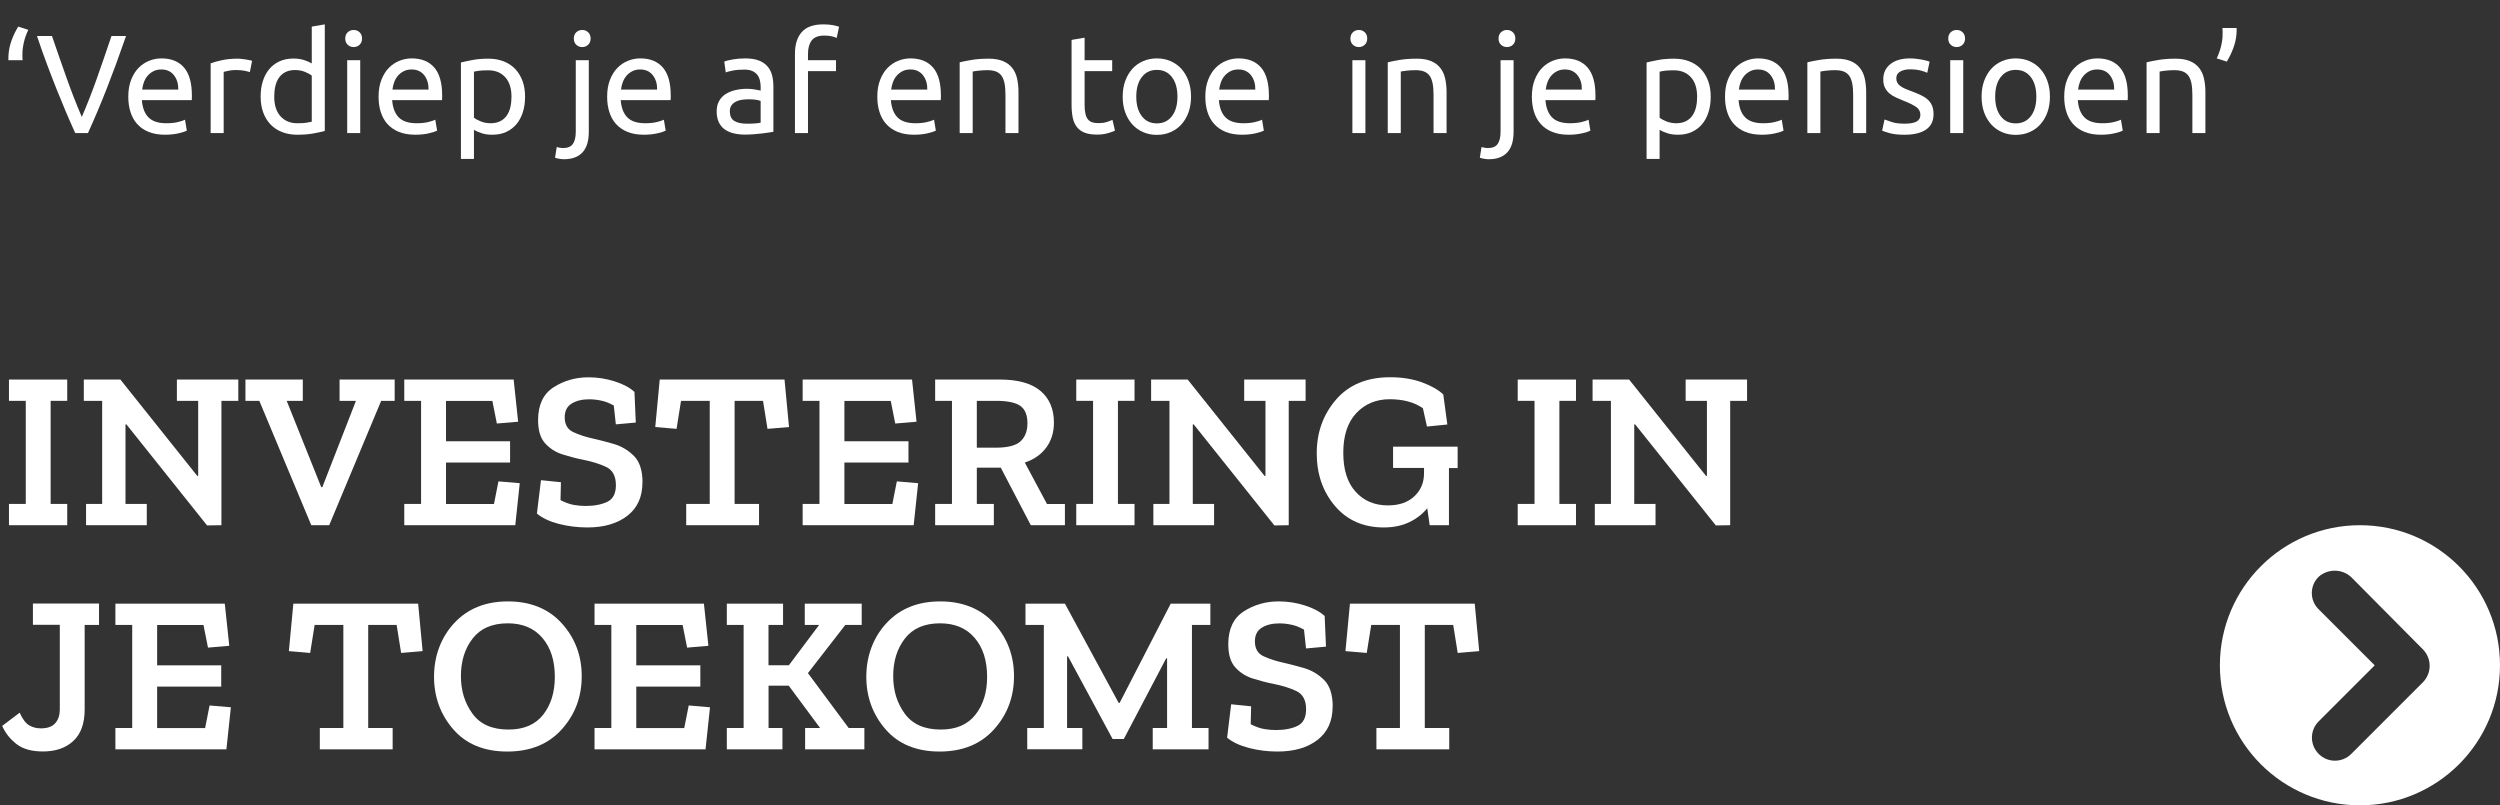 <?xml version="1.0" encoding="UTF-8"?>
<svg xmlns="http://www.w3.org/2000/svg" id="Laag_1" data-name="Laag 1" viewBox="0 0 357 115" width="357" height="115" x="0" y="0">
  <rect x="0" y="0" width="357" height="115" fill="#333333" stroke="none"/>
  <defs>
    <style>
      .cls-1 {
        isolation: isolate;
      }

      .cls-2 {
        fill: #fff;
      }
    </style>
  </defs>
  <g id="index-mob-txt-fredrik">
    <g id="Group_250" data-name="Group 250">
      <g id="Investering_in_je_toekomst" data-name="Investering in je toekomst" class="cls-1">
        <g class="cls-1">
          <path class="cls-2" d="M9.6,75H1.28v-3.04h2.4v-14.72H1.28v-3.04h8.32v3.04h-2.37v14.72h2.37v3.04Z"/>
          <path class="cls-2" d="M34.02,57.24h-2.4v17.76l-2.05.03-11.52-14.43h-.13v11.36h3.04v3.04h-8.67v-3.04h2.3v-14.72h-2.62v-3.04h5.22l10.98,13.76h.13v-10.72h-3.04v-3.04h8.77v3.04Z"/>
          <path class="cls-2" d="M56.35,57.24h-1.92l-7.42,17.76h-2.56l-7.42-17.76h-1.98v-3.04h8.19v3.04h-2.3l4.93,12.32h.16l4.8-12.32h-2.34v-3.04h7.87v3.04Z"/>
          <path class="cls-2" d="M73.57,75h-15.84v-3.04h2.4v-14.72h-2.4v-3.04h15.62l.64,6.02-3.04.26-.64-3.23h-6.62v5.76h9.15v3.04h-9.15v5.92h6.85l.64-3.23,3.04.26-.64,6.02Z"/>
          <path class="cls-2" d="M91.74,68.89c0,2.07-.72,3.66-2.16,4.77-1.44,1.11-3.34,1.66-5.71,1.66-1.41,0-2.77-.17-4.08-.51-1.31-.34-2.35-.83-3.12-1.47l.58-4.77,2.85.29-.06,2.56c.7.36,1.35.59,1.94.69.59.1,1.14.14,1.65.14,1.24,0,2.27-.2,3.09-.59s1.23-1.19,1.23-2.38c0-1.3-.47-2.17-1.41-2.61-.94-.44-2.02-.77-3.23-1.01-.98-.19-1.97-.45-2.98-.77-1-.32-1.83-.85-2.5-1.6s-.99-1.84-.99-3.3c0-2.18.74-3.74,2.22-4.69,1.48-.95,3.14-1.42,4.98-1.42,1.28,0,2.52.19,3.73.58,1.21.38,2.15.89,2.83,1.5l.19,4.38-2.85.26-.29-2.69c-.6-.34-1.2-.58-1.79-.7-.6-.13-1.17-.19-1.73-.19-1,0-1.83.2-2.5.61-.66.41-.99,1.06-.99,1.95,0,1.04.41,1.75,1.23,2.13s1.74.68,2.77.91c.87.19,1.87.45,2.98.77,1.11.32,2.07.89,2.9,1.71.82.82,1.23,2.09,1.23,3.79Z"/>
          <path class="cls-2" d="M112.67,60.98l-3.07.26-.64-4h-4.06v14.72h3.49v3.04h-10.4v-3.04h3.36v-14.72h-4.1l-.64,4-3.04-.26.64-6.78h17.82l.64,6.78Z"/>
          <path class="cls-2" d="M130.46,75h-15.84v-3.04h2.4v-14.72h-2.4v-3.04h15.62l.64,6.02-3.04.26-.64-3.23h-6.62v5.76h9.15v3.04h-9.15v5.92h6.85l.64-3.23,3.04.26-.64,6.02Z"/>
          <path class="cls-2" d="M152.06,75h-4.86l-4.29-8.22h-3.42v5.18h2.43v3.04h-8.38v-3.04h2.4v-14.72h-2.4v-3.04h9.25c2.58,0,4.51.54,5.79,1.62,1.28,1.08,1.92,2.59,1.92,4.53,0,1.39-.37,2.58-1.1,3.57-.74.99-1.75,1.7-3.06,2.13l3.17,5.92h2.56v3.04ZM146.72,60.44c0-1.17-.34-2-1.02-2.48-.68-.48-1.85-.72-3.49-.72h-2.72v6.69h2.69c1.71,0,2.89-.3,3.55-.91.66-.61.99-1.47.99-2.58Z"/>
          <path class="cls-2" d="M162.01,75h-8.32v-3.04h2.4v-14.72h-2.4v-3.04h8.32v3.04h-2.37v14.72h2.37v3.04Z"/>
          <path class="cls-2" d="M186.43,57.24h-2.4v17.76l-2.05.03-11.52-14.43h-.13v11.36h3.04v3.04h-8.67v-3.04h2.3v-14.72h-2.62v-3.04h5.22l10.98,13.76h.13v-10.72h-3.04v-3.04h8.77v3.04Z"/>
          <path class="cls-2" d="M208.16,66.84h-1.25v8.16h-2.75l-.35-2.43c-.64.81-1.48,1.47-2.53,1.98-1.05.51-2.27.77-3.68.77-2.9,0-5.22-1.02-6.96-3.06-1.74-2.04-2.61-4.55-2.61-7.54s.92-5.51,2.75-7.65c1.83-2.13,4.42-3.2,7.74-3.2,1.68,0,3.19.24,4.51.72,1.32.48,2.35,1.06,3.07,1.74l.58,4.29-2.91.29-.58-2.62c-1.24-.85-2.82-1.28-4.74-1.28s-3.53.66-4.77,1.98c-1.24,1.32-1.86,3.21-1.86,5.66s.59,4.27,1.76,5.57c1.17,1.3,2.71,1.95,4.61,1.95,1.6,0,2.86-.43,3.78-1.3.92-.86,1.38-1.96,1.38-3.28v-.77h-4.42v-3.04h9.22v3.04Z"/>
          <path class="cls-2" d="M225.05,75h-8.32v-3.04h2.4v-14.72h-2.4v-3.04h8.32v3.04h-2.37v14.72h2.37v3.04Z"/>
          <path class="cls-2" d="M249.47,57.24h-2.4v17.76l-2.05.03-11.52-14.43h-.13v11.36h3.04v3.04h-8.67v-3.04h2.3v-14.72h-2.62v-3.04h5.22l10.98,13.76h.13v-10.72h-3.04v-3.04h8.77v3.04Z"/>
        </g>
        <g class="cls-1">
          <path class="cls-2" d="M14.14,89.24h-2.05v12.06c0,2.01-.54,3.51-1.62,4.51-1.08,1-2.52,1.5-4.34,1.5-1.62,0-2.89-.36-3.79-1.07-.91-.71-1.58-1.57-2.03-2.58l2.5-1.89c.41.92.86,1.52,1.36,1.81.5.29,1.05.43,1.65.43.96,0,1.65-.25,2.08-.75s.64-1.15.64-1.94v-12.1h-3.84v-3.04h9.44v3.04Z"/>
          <path class="cls-2" d="M32.32,107h-15.84v-3.04h2.4v-14.72h-2.4v-3.04h15.62l.64,6.02-3.04.26-.64-3.23h-6.62v5.76h9.15v3.04h-9.15v5.92h6.85l.64-3.23,3.04.26-.64,6.02Z"/>
          <path class="cls-2" d="M60.35,92.98l-3.07.26-.64-4h-4.06v14.72h3.49v3.04h-10.4v-3.04h3.36v-14.72h-4.1l-.64,4-3.04-.26.64-6.78h17.82l.64,6.78Z"/>
          <path class="cls-2" d="M83.07,96.57c0,2.94-.95,5.47-2.85,7.58-1.9,2.11-4.49,3.17-7.78,3.17s-5.88-1.06-7.71-3.17c-1.83-2.11-2.75-4.62-2.75-7.52s.96-5.58,2.88-7.65c1.92-2.07,4.48-3.1,7.68-3.1s5.81,1.05,7.7,3.15c1.89,2.1,2.83,4.61,2.83,7.54ZM79.23,96.66c0-2.33-.59-4.18-1.78-5.57-1.18-1.39-2.83-2.08-4.94-2.08-2.22,0-3.89.72-5.01,2.16-1.12,1.44-1.68,3.23-1.68,5.36s.55,3.86,1.65,5.38,2.81,2.27,5.14,2.27c2.2,0,3.85-.71,4.96-2.13,1.11-1.42,1.66-3.22,1.66-5.39Z"/>
          <path class="cls-2" d="M100.74,107h-15.84v-3.04h2.4v-14.72h-2.4v-3.04h15.62l.64,6.02-3.04.26-.64-3.23h-6.62v5.76h9.15v3.04h-9.15v5.92h6.85l.64-3.23,3.04.26-.64,6.02Z"/>
          <path class="cls-2" d="M123.45,107h-8.48v-3.04h2.14l-4.48-6.05h-2.88v6.05h1.98v3.04h-7.94v-3.04h2.4v-14.72h-2.4v-3.04h8.03v3.04h-2.08v5.76h2.91l4.32-5.76h-2.05v-3.04h8.13v3.04h-2.34l-5.34,6.88,5.82,7.84h2.24v3.04Z"/>
          <path class="cls-2" d="M144.8,96.57c0,2.94-.95,5.47-2.85,7.58-1.9,2.11-4.49,3.17-7.78,3.17s-5.88-1.06-7.71-3.17c-1.83-2.11-2.75-4.62-2.75-7.52s.96-5.58,2.88-7.65,4.48-3.1,7.68-3.1,5.81,1.05,7.7,3.15,2.83,4.61,2.83,7.54ZM140.96,96.66c0-2.33-.59-4.18-1.78-5.57-1.18-1.39-2.83-2.08-4.94-2.08-2.22,0-3.89.72-5.01,2.16-1.12,1.44-1.68,3.23-1.68,5.36s.55,3.86,1.65,5.38c1.1,1.51,2.81,2.27,5.14,2.27,2.2,0,3.85-.71,4.96-2.13,1.11-1.42,1.66-3.22,1.66-5.39Z"/>
          <path class="cls-2" d="M172.83,89.24h-2.62v14.72h2.37v3.04h-7.97v-3.04h2.05v-9.95h-.13l-6.05,11.52h-1.6l-6.37-11.81h-.13v10.24h2.18v3.04h-7.87v-3.04h2.37v-14.72h-2.62v-3.04h5.63l7.68,14.18h.13l7.3-14.18h5.66v3.04Z"/>
          <path class="cls-2" d="M190.3,100.89c0,2.07-.72,3.66-2.16,4.77-1.44,1.11-3.34,1.66-5.71,1.66-1.41,0-2.77-.17-4.08-.51-1.31-.34-2.35-.83-3.12-1.47l.58-4.77,2.85.29-.06,2.56c.7.36,1.35.59,1.94.69.59.1,1.14.14,1.65.14,1.24,0,2.27-.2,3.09-.59s1.23-1.19,1.23-2.38c0-1.3-.47-2.17-1.41-2.61-.94-.44-2.02-.77-3.23-1.01-.98-.19-1.97-.45-2.98-.77-1-.32-1.83-.85-2.5-1.6s-.99-1.84-.99-3.3c0-2.18.74-3.74,2.22-4.69,1.48-.95,3.14-1.42,4.98-1.42,1.28,0,2.52.19,3.73.58,1.21.38,2.15.89,2.83,1.5l.19,4.38-2.85.26-.29-2.69c-.6-.34-1.2-.58-1.79-.7-.6-.13-1.17-.19-1.73-.19-1,0-1.83.2-2.5.61-.66.41-.99,1.06-.99,1.95,0,1.04.41,1.75,1.23,2.13s1.74.68,2.77.91c.87.19,1.87.45,2.98.77,1.11.32,2.07.89,2.9,1.71.82.82,1.23,2.09,1.23,3.79Z"/>
          <path class="cls-2" d="M211.23,92.98l-3.07.26-.64-4h-4.06v14.72h3.49v3.04h-10.4v-3.04h3.36v-14.72h-4.1l-.64,4-3.04-.26.64-6.78h17.82l.64,6.78Z"/>
        </g>
      </g>
      <g id="_Verdiep_je_af_en_toe_in_je_pensioen_" data-name=" Verdiep je af en toe in je pensioen " class="cls-1">
        <g class="cls-1">
          <path class="cls-2" d="M1.2,8.6v-.43c0-.14,0-.28.02-.41.05-.69.21-1.38.46-2.06.25-.68.56-1.31.92-1.9l1.44.46c-.28.59-.49,1.18-.63,1.78-.14.6-.21,1.16-.21,1.68,0,.13,0,.28,0,.43s.02.3.03.45H1.2Z"/>
          <path class="cls-2" d="M18,5.14c-.51,1.47-.99,2.82-1.45,4.07-.46,1.25-.91,2.43-1.35,3.55s-.88,2.19-1.31,3.21c-.43,1.02-.88,2.03-1.33,3.03h-1.82c-.45-1-.9-2.01-1.33-3.03-.43-1.02-.87-2.09-1.32-3.21s-.9-2.3-1.37-3.55c-.47-1.25-.95-2.6-1.44-4.07h2.14c.72,2.11,1.43,4.13,2.12,6.08.69,1.95,1.41,3.77,2.14,5.48.73-1.69,1.45-3.52,2.14-5.47.69-1.95,1.39-3.98,2.1-6.09h2.08Z"/>
          <path class="cls-2" d="M18.32,13.82c0-.92.13-1.72.4-2.41s.62-1.26,1.06-1.71.95-.79,1.52-1.02c.57-.23,1.16-.34,1.76-.34,1.4,0,2.47.44,3.22,1.31.75.87,1.12,2.2,1.12,3.99v.31c0,.13,0,.24-.02.35h-7.12c.08,1.08.39,1.9.94,2.46.55.56,1.4.84,2.56.84.65,0,1.2-.06,1.65-.17s.78-.22,1.01-.33l.26,1.56c-.23.12-.62.25-1.19.38-.57.13-1.21.2-1.93.2-.91,0-1.69-.14-2.35-.41-.66-.27-1.2-.65-1.63-1.13-.43-.48-.74-1.05-.95-1.71-.21-.66-.31-1.38-.31-2.17ZM25.46,12.8c.01-.84-.2-1.53-.63-2.07-.43-.54-1.03-.81-1.79-.81-.43,0-.8.08-1.13.25-.33.17-.6.38-.83.65s-.4.57-.53.92c-.13.35-.21.7-.25,1.06h5.16Z"/>
          <path class="cls-2" d="M33.92,8.38c.16,0,.34,0,.55.03.21.02.41.05.61.08.2.03.38.07.55.1.17.03.29.06.37.09l-.32,1.62c-.15-.05-.39-.12-.73-.19-.34-.07-.78-.11-1.31-.11-.35,0-.69.04-1.03.11-.34.07-.56.12-.67.15v8.74h-1.86v-9.96c.44-.16.99-.31,1.64-.45.65-.14,1.39-.21,2.2-.21Z"/>
          <path class="cls-2" d="M44.52,3.8l1.86-.32v15.22c-.43.12-.97.24-1.64.36-.67.12-1.43.18-2.3.18-.8,0-1.52-.13-2.16-.38-.64-.25-1.19-.61-1.64-1.08-.45-.47-.8-1.04-1.05-1.71-.25-.67-.37-1.43-.37-2.27s.1-1.53.31-2.2c.21-.67.51-1.24.91-1.72.4-.48.89-.85,1.47-1.12.58-.27,1.24-.4,1.99-.4.6,0,1.13.08,1.59.24.46.16.8.31,1.03.46V3.8ZM44.52,10.8c-.23-.19-.55-.37-.98-.54-.43-.17-.89-.26-1.4-.26-.53,0-.99.1-1.37.29-.38.19-.69.46-.93.8-.24.34-.41.74-.52,1.21-.11.47-.16.97-.16,1.5,0,1.21.3,2.15.9,2.81.6.66,1.4.99,2.4.99.51,0,.93-.02,1.27-.07.34-.05.6-.1.79-.15v-6.58Z"/>
          <path class="cls-2" d="M50.5,6.72c-.33,0-.62-.11-.85-.33-.23-.22-.35-.52-.35-.89s.12-.67.35-.89c.23-.22.52-.33.85-.33s.62.11.85.33c.23.22.35.52.35.89s-.12.67-.35.89c-.23.22-.52.33-.85.33ZM51.44,19h-1.86v-10.4h1.86v10.4Z"/>
          <path class="cls-2" d="M54.06,13.82c0-.92.13-1.72.4-2.41s.62-1.26,1.06-1.71.95-.79,1.52-1.02c.57-.23,1.16-.34,1.76-.34,1.4,0,2.47.44,3.22,1.31.75.87,1.12,2.2,1.12,3.99v.31c0,.13,0,.24-.02.35h-7.12c.08,1.08.39,1.9.94,2.46.55.56,1.4.84,2.56.84.65,0,1.2-.06,1.65-.17s.78-.22,1.01-.33l.26,1.56c-.23.12-.62.25-1.19.38-.57.13-1.21.2-1.93.2-.91,0-1.69-.14-2.35-.41-.66-.27-1.2-.65-1.63-1.13-.43-.48-.74-1.05-.95-1.71-.21-.66-.31-1.38-.31-2.17ZM61.2,12.8c.01-.84-.2-1.53-.63-2.07-.43-.54-1.03-.81-1.79-.81-.43,0-.8.08-1.13.25-.33.17-.6.38-.83.65s-.4.57-.53.92c-.13.35-.21.7-.25,1.06h5.16Z"/>
          <path class="cls-2" d="M74.98,13.82c0,.79-.1,1.51-.31,2.18-.21.67-.51,1.24-.91,1.72-.4.48-.89.85-1.47,1.12s-1.24.4-1.99.4c-.6,0-1.13-.08-1.59-.24s-.8-.31-1.03-.46v4.16h-1.86v-13.78c.44-.11.99-.22,1.65-.35s1.42-.19,2.29-.19c.8,0,1.52.13,2.16.38.64.25,1.19.61,1.64,1.08s.8,1.04,1.05,1.71c.25.67.37,1.43.37,2.27ZM73.04,13.82c0-1.21-.3-2.15-.9-2.8-.6-.65-1.4-.98-2.4-.98-.56,0-1,.02-1.31.06s-.56.09-.75.14v6.56c.23.19.55.37.98.54.43.17.89.26,1.4.26.53,0,.99-.1,1.37-.29.38-.19.69-.46.93-.8.24-.34.41-.74.52-1.2.11-.46.16-.96.16-1.49Z"/>
          <path class="cls-2" d="M80.52,22.74c-.16,0-.37-.02-.62-.06s-.47-.09-.64-.16l.24-1.52c.13.04.29.07.46.1.17.03.33.04.48.04.64,0,1.1-.2,1.37-.59.27-.39.41-.97.41-1.73v-10.22h1.86v10.2c0,1.33-.3,2.32-.91,2.97-.61.65-1.49.97-2.65.97ZM83.14,6.72c-.33,0-.62-.11-.85-.33-.23-.22-.35-.52-.35-.89s.12-.67.35-.89c.23-.22.52-.33.85-.33s.62.11.85.33c.23.22.35.52.35.89s-.12.67-.35.89c-.23.22-.52.33-.85.33Z"/>
          <path class="cls-2" d="M86.7,13.82c0-.92.13-1.72.4-2.41s.62-1.26,1.06-1.71c.44-.45.95-.79,1.52-1.02.57-.23,1.16-.34,1.76-.34,1.4,0,2.47.44,3.22,1.31.75.87,1.12,2.2,1.12,3.99v.31c0,.13,0,.24-.02.35h-7.12c.08,1.08.39,1.9.94,2.46.55.56,1.4.84,2.56.84.65,0,1.2-.06,1.65-.17.45-.11.78-.22,1.01-.33l.26,1.56c-.23.12-.62.25-1.19.38-.57.13-1.21.2-1.93.2-.91,0-1.69-.14-2.35-.41s-1.2-.65-1.63-1.13c-.43-.48-.74-1.05-.95-1.71-.21-.66-.31-1.38-.31-2.17ZM93.84,12.8c.01-.84-.2-1.53-.63-2.07-.43-.54-1.03-.81-1.79-.81-.43,0-.8.08-1.13.25-.33.17-.6.38-.83.65-.23.27-.4.57-.53.92s-.21.7-.25,1.06h5.16Z"/>
          <path class="cls-2" d="M106.44,8.34c.75,0,1.38.1,1.89.29.51.19.93.47,1.24.82s.54.77.67,1.26c.13.49.2,1.02.2,1.61v6.5c-.16.03-.38.06-.67.11-.29.05-.61.09-.97.13-.36.04-.75.08-1.17.11s-.84.05-1.25.05c-.59,0-1.13-.06-1.62-.18-.49-.12-.92-.31-1.28-.57-.36-.26-.64-.6-.84-1.03s-.3-.94-.3-1.54.12-1.07.35-1.48.55-.75.95-1c.4-.25.87-.44,1.4-.56s1.09-.18,1.68-.18c.19,0,.38.01.58.03.2.02.39.05.57.08.18.03.34.06.47.09.13.03.23.05.28.06v-.52c0-.31-.03-.61-.1-.91-.07-.3-.19-.57-.36-.8-.17-.23-.41-.42-.71-.56-.3-.14-.69-.21-1.17-.21-.61,0-1.15.04-1.61.13s-.8.18-1.03.27l-.22-1.54c.24-.11.64-.21,1.2-.31.56-.1,1.17-.15,1.82-.15ZM106.6,17.66c.44,0,.83,0,1.17-.03.34-.02.62-.06.85-.11v-3.1c-.13-.07-.35-.12-.65-.17s-.66-.07-1.09-.07c-.28,0-.58.02-.89.06s-.6.12-.86.25c-.26.13-.48.3-.65.52-.17.22-.26.51-.26.87,0,.67.21,1.13.64,1.39.43.26,1.01.39,1.74.39Z"/>
          <path class="cls-2" d="M117.58,3.48c.55,0,1.02.04,1.41.12.39.08.67.15.83.22l-.34,1.6c-.16-.08-.39-.16-.68-.23s-.65-.11-1.08-.11c-.87,0-1.47.24-1.82.71-.35.47-.52,1.11-.52,1.91v.9h4v1.56h-4v8.84h-1.86V7.66c0-1.33.33-2.36.98-3.09s1.68-1.09,3.08-1.09Z"/>
          <path class="cls-2" d="M125.28,13.82c0-.92.13-1.72.4-2.41s.62-1.26,1.06-1.71c.44-.45.95-.79,1.52-1.02.57-.23,1.16-.34,1.76-.34,1.4,0,2.47.44,3.22,1.31.75.87,1.12,2.2,1.12,3.99v.31c0,.13,0,.24-.02.35h-7.12c.08,1.08.39,1.9.94,2.46.55.56,1.4.84,2.56.84.65,0,1.2-.06,1.65-.17.45-.11.78-.22,1.01-.33l.26,1.56c-.23.12-.62.25-1.19.38-.57.13-1.21.2-1.93.2-.91,0-1.69-.14-2.35-.41s-1.2-.65-1.63-1.13c-.43-.48-.74-1.05-.95-1.71-.21-.66-.31-1.38-.31-2.17ZM132.42,12.8c.01-.84-.2-1.53-.63-2.07-.43-.54-1.03-.81-1.79-.81-.43,0-.8.08-1.13.25-.33.17-.6.38-.83.65-.23.27-.4.57-.53.92s-.21.7-.25,1.06h5.16Z"/>
          <path class="cls-2" d="M137.04,8.9c.43-.11.99-.22,1.7-.34.71-.12,1.52-.18,2.44-.18.83,0,1.51.12,2.06.35s.98.56,1.31.98c.33.42.56.92.69,1.51.13.59.2,1.23.2,1.94v5.84h-1.86v-5.44c0-.64-.04-1.19-.13-1.64s-.23-.82-.43-1.1c-.2-.28-.47-.48-.8-.61-.33-.13-.75-.19-1.24-.19-.2,0-.41,0-.62.02-.21.01-.42.03-.61.05-.19.02-.37.04-.52.07s-.26.05-.33.06v8.78h-1.86v-10.1Z"/>
          <path class="cls-2" d="M154.88,8.6h3.94v1.56h-3.94v4.8c0,.52.04.95.12,1.29s.2.61.36.8.36.33.6.41.52.12.84.12c.56,0,1.01-.06,1.35-.19.34-.13.58-.22.71-.27l.36,1.54c-.19.09-.51.21-.98.35-.47.14-1,.21-1.6.21-.71,0-1.29-.09-1.75-.27-.46-.18-.83-.45-1.11-.81-.28-.36-.48-.8-.59-1.33-.11-.53-.17-1.14-.17-1.83V5.7l1.86-.32v3.22Z"/>
          <path class="cls-2" d="M170.08,13.8c0,.83-.12,1.57-.36,2.24s-.58,1.24-1.01,1.72c-.43.48-.95.85-1.55,1.11-.6.26-1.25.39-1.96.39s-1.36-.13-1.96-.39c-.6-.26-1.12-.63-1.55-1.11-.43-.48-.77-1.05-1.01-1.72s-.36-1.41-.36-2.24.12-1.56.36-2.23c.24-.67.58-1.25,1.01-1.73.43-.48.95-.85,1.55-1.11.6-.26,1.25-.39,1.96-.39s1.36.13,1.96.39c.6.26,1.12.63,1.55,1.11.43.48.77,1.06,1.01,1.73.24.67.36,1.42.36,2.23ZM168.14,13.8c0-1.17-.26-2.1-.79-2.79-.53-.69-1.24-1.03-2.15-1.03s-1.62.34-2.15,1.03c-.53.69-.79,1.62-.79,2.79s.26,2.1.79,2.79c.53.69,1.24,1.03,2.15,1.03s1.62-.34,2.15-1.03c.53-.69.79-1.62.79-2.79Z"/>
          <path class="cls-2" d="M172.12,13.82c0-.92.13-1.72.4-2.41s.62-1.26,1.06-1.71c.44-.45.95-.79,1.52-1.02.57-.23,1.16-.34,1.76-.34,1.4,0,2.47.44,3.22,1.31.75.87,1.12,2.2,1.12,3.99v.31c0,.13,0,.24-.02.35h-7.12c.08,1.08.39,1.9.94,2.46.55.56,1.4.84,2.56.84.65,0,1.2-.06,1.65-.17.45-.11.78-.22,1.01-.33l.26,1.56c-.23.12-.62.25-1.19.38-.57.13-1.21.2-1.93.2-.91,0-1.69-.14-2.35-.41s-1.2-.65-1.63-1.13c-.43-.48-.74-1.05-.95-1.71-.21-.66-.31-1.38-.31-2.17ZM179.26,12.8c.01-.84-.2-1.53-.63-2.07-.43-.54-1.03-.81-1.79-.81-.43,0-.8.08-1.13.25-.33.17-.6.38-.83.65-.23.27-.4.57-.53.92s-.21.7-.25,1.06h5.16Z"/>
          <path class="cls-2" d="M194.04,6.72c-.33,0-.62-.11-.85-.33-.23-.22-.35-.52-.35-.89s.12-.67.35-.89c.23-.22.52-.33.85-.33s.62.11.85.33c.23.22.35.52.35.89s-.12.67-.35.89c-.23.22-.52.33-.85.33ZM194.98,19h-1.86v-10.4h1.86v10.4Z"/>
          <path class="cls-2" d="M198.17,8.9c.43-.11.99-.22,1.7-.34.71-.12,1.52-.18,2.44-.18.83,0,1.51.12,2.06.35s.98.56,1.31.98c.33.42.56.92.69,1.51.13.59.2,1.23.2,1.94v5.84h-1.86v-5.44c0-.64-.04-1.19-.13-1.64s-.23-.82-.43-1.1c-.2-.28-.47-.48-.8-.61-.33-.13-.75-.19-1.24-.19-.2,0-.41,0-.62.02-.21.01-.42.03-.61.05-.19.02-.37.04-.52.07s-.26.05-.33.06v8.78h-1.86v-10.1Z"/>
          <path class="cls-2" d="M212.58,22.74c-.16,0-.37-.02-.62-.06s-.47-.09-.64-.16l.24-1.52c.13.04.29.07.46.1.17.03.33.04.48.04.64,0,1.1-.2,1.37-.59.27-.39.41-.97.41-1.73v-10.22h1.86v10.2c0,1.33-.3,2.32-.91,2.97-.61.65-1.49.97-2.65.97ZM215.19,6.72c-.33,0-.62-.11-.85-.33-.23-.22-.35-.52-.35-.89s.12-.67.35-.89c.23-.22.52-.33.85-.33s.62.11.85.33c.23.22.35.52.35.89s-.12.67-.35.89c-.23.22-.52.33-.85.33Z"/>
          <path class="cls-2" d="M218.75,13.82c0-.92.13-1.72.4-2.41s.62-1.26,1.06-1.71c.44-.45.95-.79,1.52-1.02.57-.23,1.16-.34,1.76-.34,1.4,0,2.47.44,3.22,1.31.75.87,1.12,2.2,1.12,3.99v.31c0,.13,0,.24-.02.35h-7.12c.08,1.08.39,1.9.94,2.46.55.56,1.4.84,2.56.84.65,0,1.2-.06,1.65-.17.45-.11.78-.22,1.01-.33l.26,1.56c-.23.12-.62.25-1.19.38-.57.13-1.21.2-1.93.2-.91,0-1.69-.14-2.35-.41s-1.2-.65-1.63-1.13c-.43-.48-.74-1.05-.95-1.71-.21-.66-.31-1.38-.31-2.17ZM225.89,12.8c.01-.84-.2-1.53-.63-2.07-.43-.54-1.03-.81-1.79-.81-.43,0-.8.08-1.13.25-.33.17-.6.38-.83.65-.23.27-.4.57-.53.92s-.21.7-.25,1.06h5.16Z"/>
          <path class="cls-2" d="M244.29,13.82c0,.79-.1,1.51-.31,2.18-.21.67-.51,1.24-.91,1.72-.4.48-.89.85-1.47,1.12s-1.24.4-1.99.4c-.6,0-1.13-.08-1.59-.24s-.8-.31-1.03-.46v4.16h-1.86v-13.78c.44-.11.99-.22,1.65-.35s1.42-.19,2.29-.19c.8,0,1.52.13,2.16.38.64.25,1.19.61,1.64,1.08s.8,1.04,1.05,1.71c.25.67.37,1.43.37,2.27ZM242.35,13.82c0-1.21-.3-2.15-.9-2.8-.6-.65-1.4-.98-2.4-.98-.56,0-1,.02-1.31.06s-.56.09-.75.14v6.56c.23.19.55.37.98.54.43.17.89.26,1.4.26.53,0,.99-.1,1.37-.29.38-.19.69-.46.93-.8.24-.34.41-.74.52-1.2.11-.46.16-.96.16-1.49Z"/>
          <path class="cls-2" d="M246.33,13.82c0-.92.13-1.72.4-2.41s.62-1.26,1.06-1.71c.44-.45.95-.79,1.52-1.02.57-.23,1.16-.34,1.76-.34,1.4,0,2.47.44,3.22,1.31.75.87,1.12,2.2,1.12,3.99v.31c0,.13,0,.24-.02.35h-7.12c.08,1.08.39,1.9.94,2.46.55.56,1.4.84,2.56.84.65,0,1.2-.06,1.65-.17.45-.11.78-.22,1.01-.33l.26,1.56c-.23.12-.62.25-1.19.38-.57.13-1.21.2-1.93.2-.91,0-1.69-.14-2.35-.41s-1.2-.65-1.63-1.13c-.43-.48-.74-1.05-.95-1.71-.21-.66-.31-1.38-.31-2.17ZM253.47,12.8c.01-.84-.2-1.53-.63-2.07-.43-.54-1.03-.81-1.79-.81-.43,0-.8.08-1.13.25-.33.17-.6.38-.83.65-.23.27-.4.57-.53.92s-.21.7-.25,1.06h5.16Z"/>
          <path class="cls-2" d="M258.09,8.9c.43-.11.99-.22,1.7-.34.71-.12,1.52-.18,2.44-.18.83,0,1.51.12,2.06.35s.98.56,1.31.98c.33.42.56.92.69,1.51.13.59.2,1.23.2,1.94v5.84h-1.86v-5.44c0-.64-.04-1.19-.13-1.64s-.23-.82-.43-1.1c-.2-.28-.47-.48-.8-.61-.33-.13-.75-.19-1.24-.19-.2,0-.41,0-.62.02-.21.01-.42.03-.61.05-.19.02-.37.04-.52.07s-.26.05-.33.06v8.78h-1.86v-10.1Z"/>
          <path class="cls-2" d="M271.99,17.66c.76,0,1.32-.1,1.69-.3.37-.2.55-.52.55-.96s-.18-.81-.54-1.08c-.36-.27-.95-.57-1.78-.9-.4-.16-.78-.32-1.15-.49-.37-.17-.68-.36-.95-.59s-.48-.5-.64-.82c-.16-.32-.24-.71-.24-1.18,0-.92.34-1.65,1.02-2.19.68-.54,1.61-.81,2.78-.81.29,0,.59.02.88.05.29.03.57.07.82.12.25.05.48.1.67.15s.34.1.45.14l-.34,1.6c-.2-.11-.51-.22-.94-.33s-.94-.17-1.54-.17c-.52,0-.97.1-1.36.31-.39.21-.58.53-.58.97,0,.23.04.43.13.6.09.17.22.33.4.47.18.14.4.27.67.39s.59.25.96.38c.49.19.93.37,1.32.55.39.18.72.39.99.63s.48.53.63.87.22.76.22,1.25c0,.96-.36,1.69-1.07,2.18-.71.49-1.73.74-3.05.74-.92,0-1.64-.08-2.16-.23-.52-.15-.87-.27-1.06-.35l.34-1.6c.21.08.55.2,1.02.36s1.09.24,1.86.24Z"/>
          <path class="cls-2" d="M279.41,6.72c-.33,0-.62-.11-.85-.33-.23-.22-.35-.52-.35-.89s.12-.67.35-.89c.23-.22.52-.33.85-.33s.62.11.85.33c.23.22.35.52.35.89s-.12.67-.35.89c-.23.22-.52.33-.85.33ZM280.35,19h-1.86v-10.4h1.86v10.4Z"/>
          <path class="cls-2" d="M292.73,13.8c0,.83-.12,1.57-.36,2.24s-.58,1.24-1.01,1.72c-.43.48-.95.85-1.55,1.11-.6.26-1.25.39-1.96.39s-1.36-.13-1.96-.39c-.6-.26-1.12-.63-1.55-1.11-.43-.48-.77-1.05-1.01-1.72s-.36-1.41-.36-2.24.12-1.56.36-2.23c.24-.67.58-1.25,1.01-1.73.43-.48.95-.85,1.55-1.11.6-.26,1.25-.39,1.96-.39s1.36.13,1.96.39c.6.26,1.12.63,1.55,1.11.43.48.77,1.06,1.01,1.73.24.67.36,1.42.36,2.23ZM290.79,13.8c0-1.17-.26-2.1-.79-2.79-.53-.69-1.24-1.03-2.15-1.03s-1.62.34-2.15,1.03c-.53.69-.79,1.62-.79,2.79s.26,2.1.79,2.79c.53.69,1.24,1.03,2.15,1.03s1.62-.34,2.15-1.03c.53-.69.79-1.62.79-2.79Z"/>
          <path class="cls-2" d="M294.77,13.82c0-.92.13-1.72.4-2.41s.62-1.26,1.06-1.71c.44-.45.95-.79,1.52-1.02.57-.23,1.16-.34,1.76-.34,1.4,0,2.47.44,3.22,1.31.75.87,1.12,2.2,1.12,3.99v.31c0,.13,0,.24-.02.35h-7.12c.08,1.08.39,1.9.94,2.46.55.56,1.4.84,2.56.84.65,0,1.2-.06,1.65-.17.45-.11.78-.22,1.01-.33l.26,1.56c-.23.12-.62.25-1.19.38-.57.13-1.21.2-1.93.2-.91,0-1.69-.14-2.35-.41s-1.2-.65-1.63-1.13c-.43-.48-.74-1.05-.95-1.71-.21-.66-.31-1.38-.31-2.17ZM301.91,12.8c.01-.84-.2-1.53-.63-2.07-.43-.54-1.03-.81-1.79-.81-.43,0-.8.08-1.13.25-.33.17-.6.38-.83.65-.23.27-.4.57-.53.92s-.21.7-.25,1.06h5.16Z"/>
          <path class="cls-2" d="M306.53,8.9c.43-.11.99-.22,1.7-.34.71-.12,1.52-.18,2.44-.18.83,0,1.51.12,2.06.35s.98.56,1.31.98c.33.42.56.92.69,1.51.13.59.2,1.23.2,1.94v5.84h-1.86v-5.44c0-.64-.04-1.19-.13-1.64s-.23-.82-.43-1.1c-.2-.28-.47-.48-.8-.61-.33-.13-.75-.19-1.24-.19-.2,0-.41,0-.62.02-.21.01-.42.03-.61.05-.19.02-.37.04-.52.07s-.26.05-.33.06v8.78h-1.86v-10.1Z"/>
          <path class="cls-2" d="M319.39,4v.43c0,.14,0,.28-.02.41-.05.69-.21,1.38-.46,2.05-.25.67-.56,1.31-.92,1.91l-1.44-.46c.28-.6.49-1.2.63-1.79.14-.59.21-1.15.21-1.67,0-.13,0-.28,0-.43,0-.15-.02-.3-.03-.45h2.04Z"/>
        </g>
      </g>
    </g>
    <path id="Path_462" data-name="Path 462" class="cls-2" d="M317,95c0,11.05,8.95,20,20,20s20-8.95,20-20-8.95-20-20-20c-11.04,0-19.99,8.94-20,19.98,0,0,0,.01,0,.02M335.76,82.42l10.25,10.33c1.26,1.3,1.26,3.36,0,4.66l-10.25,10.25c-1.29,1.29-3.37,1.29-4.65,0-1.29-1.29-1.29-3.37,0-4.65l8-8-8-8c-1.29-1.25-1.31-3.31-.06-4.59.02-.02.04-.04.06-.06,1.34-1.18,3.35-1.15,4.66.07"/>
  </g>
</svg>
